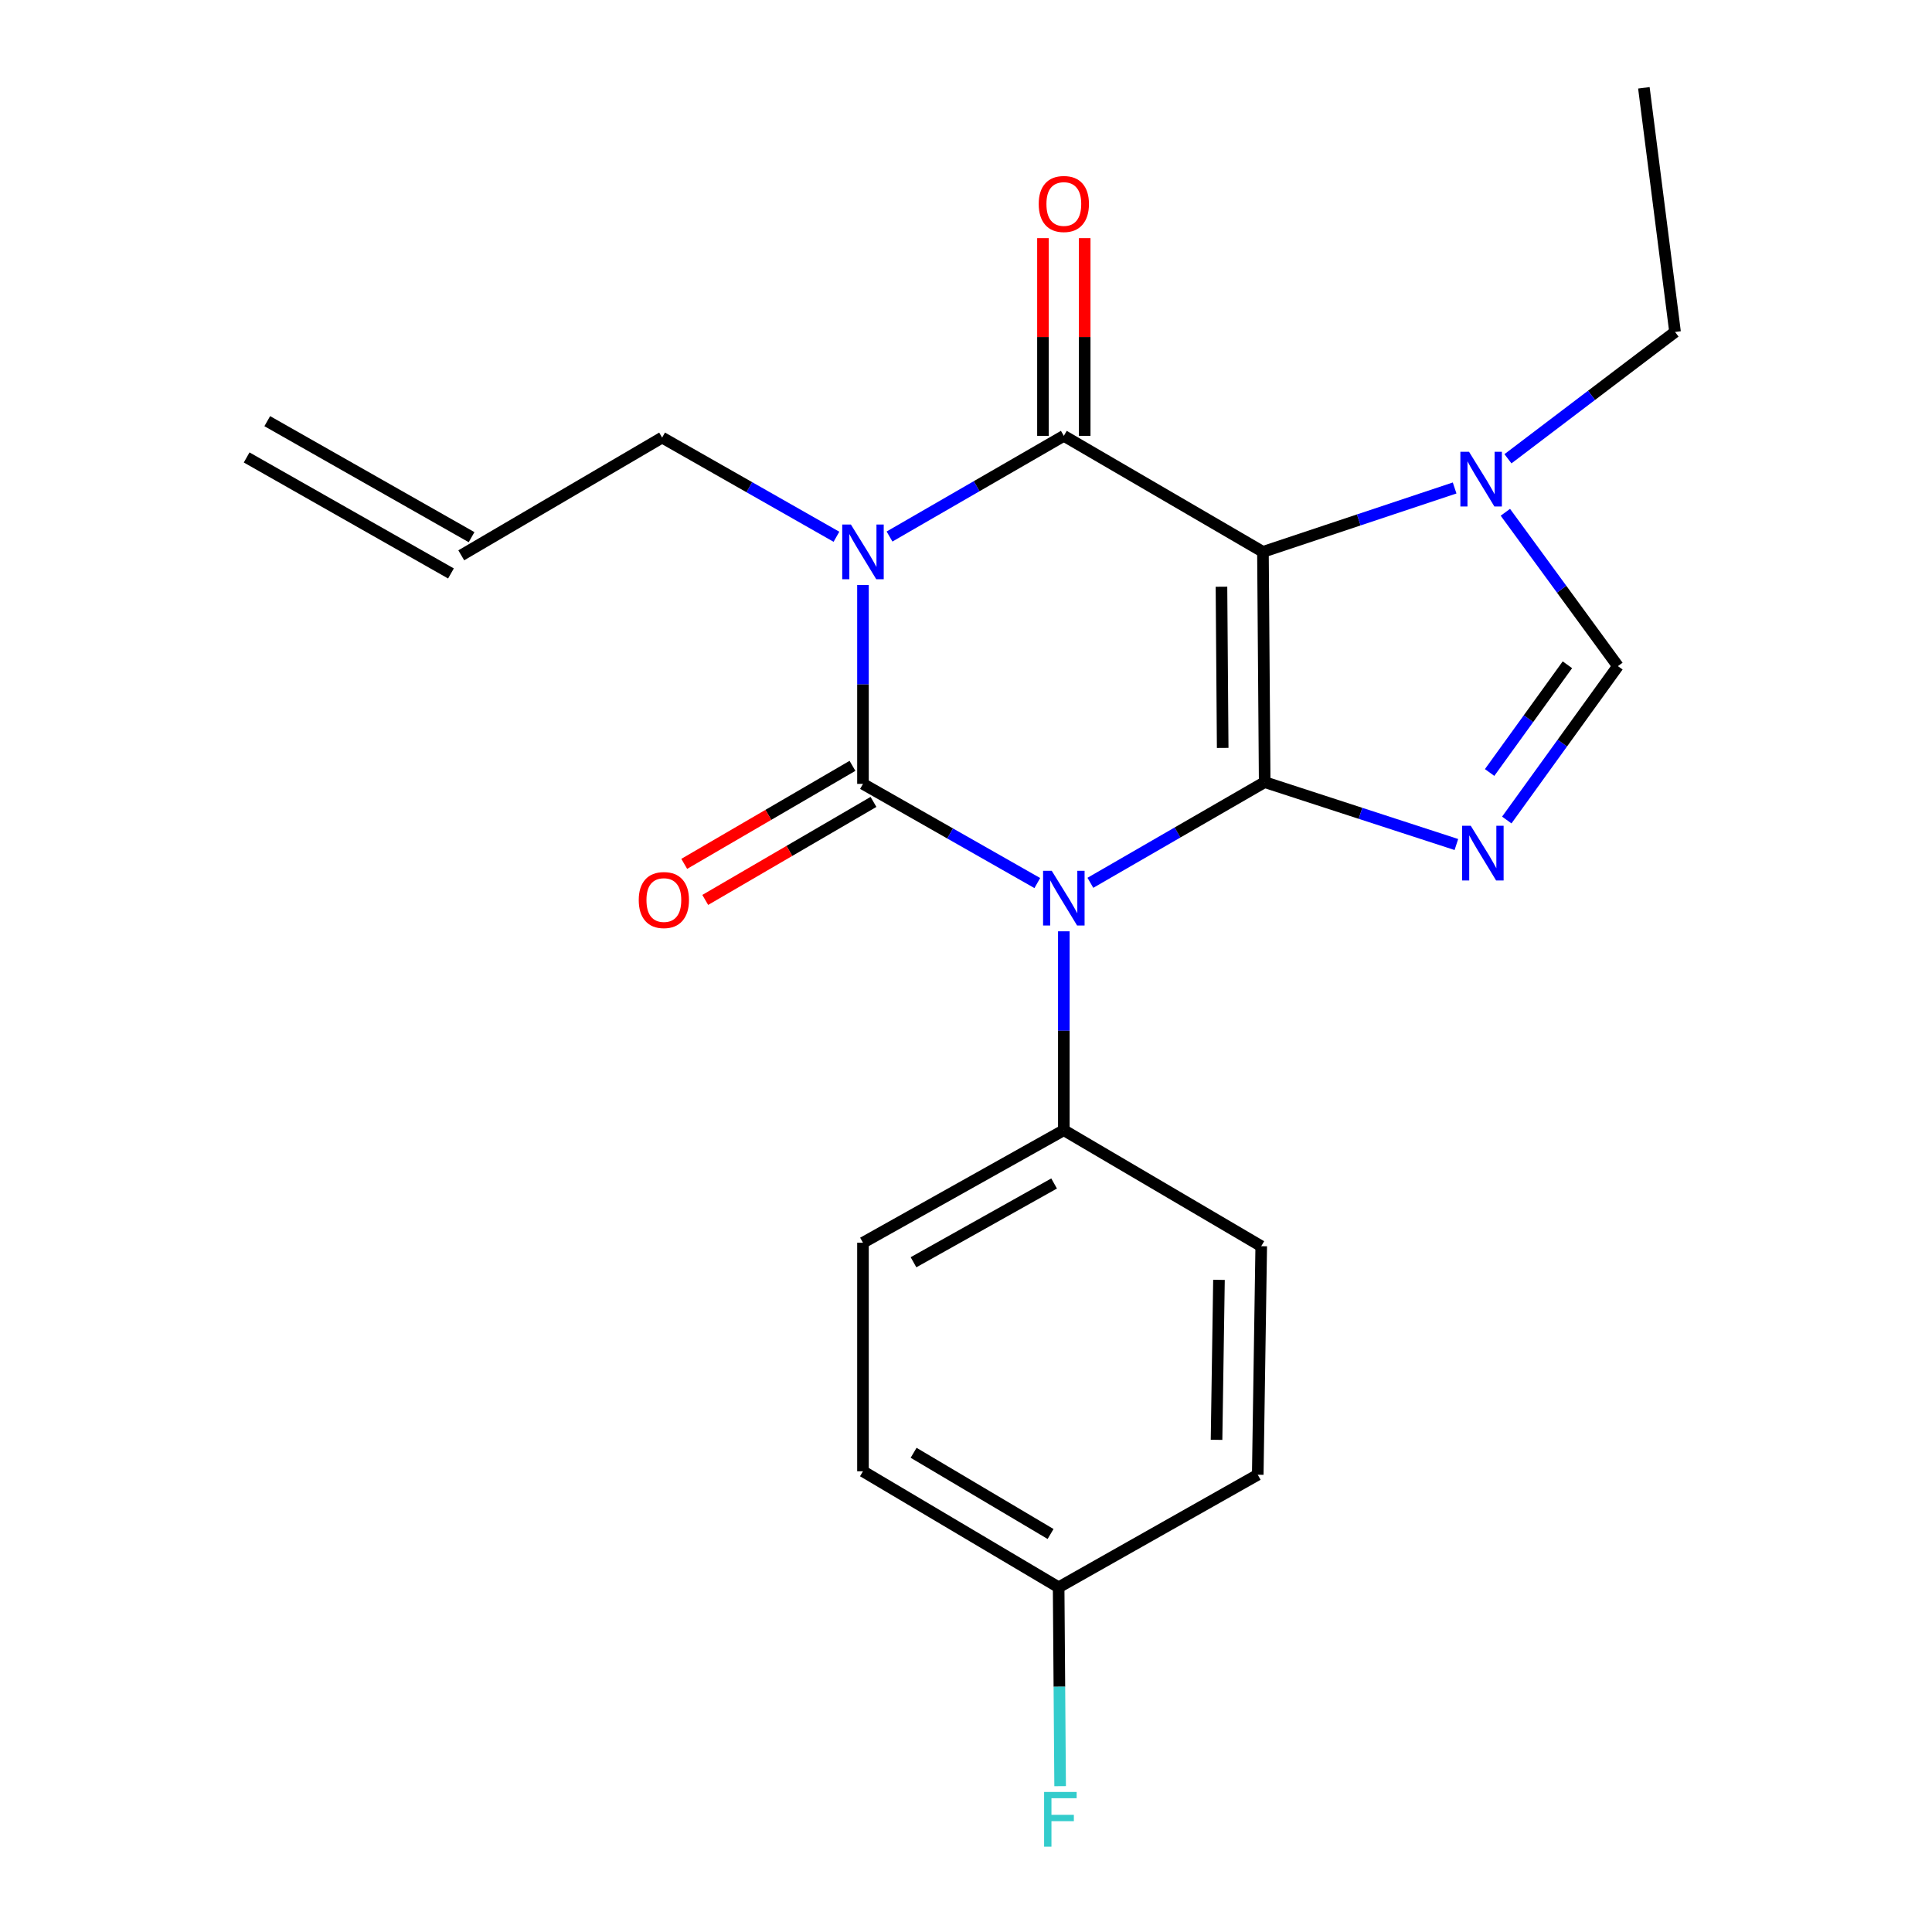 <?xml version='1.0' encoding='iso-8859-1'?>
<svg version='1.1' baseProfile='full'
              xmlns='http://www.w3.org/2000/svg'
                      xmlns:rdkit='http://www.rdkit.org/xml'
                      xmlns:xlink='http://www.w3.org/1999/xlink'
                  xml:space='preserve'
width='1000px' height='1000px' viewBox='0 0 1000 1000'>
<!-- END OF HEADER -->
<rect style='opacity:1.0;fill:#FFFFFF;stroke:none' width='1000' height='1000' x='0' y='0'> </rect>
<path class='bond-0' d='M 446.675,302.803 L 446.675,354.268' style='fill:none;fill-rule:evenodd;stroke:#0000FF;stroke-width:6px;stroke-linecap:butt;stroke-linejoin:miter;stroke-opacity:1' />
<path class='bond-0' d='M 446.675,354.268 L 446.675,405.734' style='fill:none;fill-rule:evenodd;stroke:#000000;stroke-width:6px;stroke-linecap:butt;stroke-linejoin:miter;stroke-opacity:1' />
<path class='bond-1' d='M 460.416,277.704 L 505.526,251.649' style='fill:none;fill-rule:evenodd;stroke:#0000FF;stroke-width:6px;stroke-linecap:butt;stroke-linejoin:miter;stroke-opacity:1' />
<path class='bond-1' d='M 505.526,251.649 L 550.637,225.594' style='fill:none;fill-rule:evenodd;stroke:#000000;stroke-width:6px;stroke-linecap:butt;stroke-linejoin:miter;stroke-opacity:1' />
<path class='bond-2' d='M 432.944,277.829 L 387.828,252.162' style='fill:none;fill-rule:evenodd;stroke:#0000FF;stroke-width:6px;stroke-linecap:butt;stroke-linejoin:miter;stroke-opacity:1' />
<path class='bond-2' d='M 387.828,252.162 L 342.712,226.494' style='fill:none;fill-rule:evenodd;stroke:#000000;stroke-width:6px;stroke-linecap:butt;stroke-linejoin:miter;stroke-opacity:1' />
<path class='bond-3' d='M 446.675,405.734 L 491.791,431.401' style='fill:none;fill-rule:evenodd;stroke:#000000;stroke-width:6px;stroke-linecap:butt;stroke-linejoin:miter;stroke-opacity:1' />
<path class='bond-3' d='M 491.791,431.401 L 536.907,457.068' style='fill:none;fill-rule:evenodd;stroke:#0000FF;stroke-width:6px;stroke-linecap:butt;stroke-linejoin:miter;stroke-opacity:1' />
<path class='bond-4' d='M 441.237,396.4 L 397.697,421.768' style='fill:none;fill-rule:evenodd;stroke:#000000;stroke-width:6px;stroke-linecap:butt;stroke-linejoin:miter;stroke-opacity:1' />
<path class='bond-4' d='M 397.697,421.768 L 354.157,447.135' style='fill:none;fill-rule:evenodd;stroke:#FF0000;stroke-width:6px;stroke-linecap:butt;stroke-linejoin:miter;stroke-opacity:1' />
<path class='bond-4' d='M 452.112,415.067 L 408.572,440.434' style='fill:none;fill-rule:evenodd;stroke:#000000;stroke-width:6px;stroke-linecap:butt;stroke-linejoin:miter;stroke-opacity:1' />
<path class='bond-4' d='M 408.572,440.434 L 365.032,465.802' style='fill:none;fill-rule:evenodd;stroke:#FF0000;stroke-width:6px;stroke-linecap:butt;stroke-linejoin:miter;stroke-opacity:1' />
<path class='bond-5' d='M 550.637,482.043 L 550.637,533.514' style='fill:none;fill-rule:evenodd;stroke:#0000FF;stroke-width:6px;stroke-linecap:butt;stroke-linejoin:miter;stroke-opacity:1' />
<path class='bond-5' d='M 550.637,533.514 L 550.637,584.985' style='fill:none;fill-rule:evenodd;stroke:#000000;stroke-width:6px;stroke-linecap:butt;stroke-linejoin:miter;stroke-opacity:1' />
<path class='bond-6' d='M 564.378,456.943 L 609.489,430.888' style='fill:none;fill-rule:evenodd;stroke:#0000FF;stroke-width:6px;stroke-linecap:butt;stroke-linejoin:miter;stroke-opacity:1' />
<path class='bond-6' d='M 609.489,430.888 L 654.599,404.833' style='fill:none;fill-rule:evenodd;stroke:#000000;stroke-width:6px;stroke-linecap:butt;stroke-linejoin:miter;stroke-opacity:1' />
<path class='bond-7' d='M 550.637,225.594 L 653.699,285.641' style='fill:none;fill-rule:evenodd;stroke:#000000;stroke-width:6px;stroke-linecap:butt;stroke-linejoin:miter;stroke-opacity:1' />
<path class='bond-8' d='M 561.439,225.594 L 561.439,174.429' style='fill:none;fill-rule:evenodd;stroke:#000000;stroke-width:6px;stroke-linecap:butt;stroke-linejoin:miter;stroke-opacity:1' />
<path class='bond-8' d='M 561.439,174.429 L 561.439,123.263' style='fill:none;fill-rule:evenodd;stroke:#FF0000;stroke-width:6px;stroke-linecap:butt;stroke-linejoin:miter;stroke-opacity:1' />
<path class='bond-8' d='M 539.835,225.594 L 539.835,174.429' style='fill:none;fill-rule:evenodd;stroke:#000000;stroke-width:6px;stroke-linecap:butt;stroke-linejoin:miter;stroke-opacity:1' />
<path class='bond-8' d='M 539.835,174.429 L 539.835,123.263' style='fill:none;fill-rule:evenodd;stroke:#FF0000;stroke-width:6px;stroke-linecap:butt;stroke-linejoin:miter;stroke-opacity:1' />
<path class='bond-9' d='M 867,171.825 L 850.869,45.455' style='fill:none;fill-rule:evenodd;stroke:#000000;stroke-width:6px;stroke-linecap:butt;stroke-linejoin:miter;stroke-opacity:1' />
<path class='bond-10' d='M 867,171.825 L 823.758,204.642' style='fill:none;fill-rule:evenodd;stroke:#000000;stroke-width:6px;stroke-linecap:butt;stroke-linejoin:miter;stroke-opacity:1' />
<path class='bond-10' d='M 823.758,204.642 L 780.517,237.46' style='fill:none;fill-rule:evenodd;stroke:#0000FF;stroke-width:6px;stroke-linecap:butt;stroke-linejoin:miter;stroke-opacity:1' />
<path class='bond-11' d='M 653.699,285.641 L 654.599,404.833' style='fill:none;fill-rule:evenodd;stroke:#000000;stroke-width:6px;stroke-linecap:butt;stroke-linejoin:miter;stroke-opacity:1' />
<path class='bond-11' d='M 632.231,303.683 L 632.861,387.118' style='fill:none;fill-rule:evenodd;stroke:#000000;stroke-width:6px;stroke-linecap:butt;stroke-linejoin:miter;stroke-opacity:1' />
<path class='bond-12' d='M 653.699,285.641 L 703.305,269.107' style='fill:none;fill-rule:evenodd;stroke:#000000;stroke-width:6px;stroke-linecap:butt;stroke-linejoin:miter;stroke-opacity:1' />
<path class='bond-12' d='M 703.305,269.107 L 752.911,252.573' style='fill:none;fill-rule:evenodd;stroke:#0000FF;stroke-width:6px;stroke-linecap:butt;stroke-linejoin:miter;stroke-opacity:1' />
<path class='bond-13' d='M 654.599,404.833 L 704.208,420.978' style='fill:none;fill-rule:evenodd;stroke:#000000;stroke-width:6px;stroke-linecap:butt;stroke-linejoin:miter;stroke-opacity:1' />
<path class='bond-13' d='M 704.208,420.978 L 753.818,437.122' style='fill:none;fill-rule:evenodd;stroke:#0000FF;stroke-width:6px;stroke-linecap:butt;stroke-linejoin:miter;stroke-opacity:1' />
<path class='bond-14' d='M 779.908,424.439 L 808.667,384.613' style='fill:none;fill-rule:evenodd;stroke:#0000FF;stroke-width:6px;stroke-linecap:butt;stroke-linejoin:miter;stroke-opacity:1' />
<path class='bond-14' d='M 808.667,384.613 L 837.427,344.787' style='fill:none;fill-rule:evenodd;stroke:#000000;stroke-width:6px;stroke-linecap:butt;stroke-linejoin:miter;stroke-opacity:1' />
<path class='bond-14' d='M 771.021,399.843 L 791.153,371.965' style='fill:none;fill-rule:evenodd;stroke:#0000FF;stroke-width:6px;stroke-linecap:butt;stroke-linejoin:miter;stroke-opacity:1' />
<path class='bond-14' d='M 791.153,371.965 L 811.285,344.087' style='fill:none;fill-rule:evenodd;stroke:#000000;stroke-width:6px;stroke-linecap:butt;stroke-linejoin:miter;stroke-opacity:1' />
<path class='bond-15' d='M 837.427,344.787 L 808.303,304.973' style='fill:none;fill-rule:evenodd;stroke:#000000;stroke-width:6px;stroke-linecap:butt;stroke-linejoin:miter;stroke-opacity:1' />
<path class='bond-15' d='M 808.303,304.973 L 779.178,265.16' style='fill:none;fill-rule:evenodd;stroke:#0000FF;stroke-width:6px;stroke-linecap:butt;stroke-linejoin:miter;stroke-opacity:1' />
<path class='bond-16' d='M 244.084,278.036 L 138.333,217.989' style='fill:none;fill-rule:evenodd;stroke:#000000;stroke-width:6px;stroke-linecap:butt;stroke-linejoin:miter;stroke-opacity:1' />
<path class='bond-16' d='M 233.417,296.822 L 127.666,236.776' style='fill:none;fill-rule:evenodd;stroke:#000000;stroke-width:6px;stroke-linecap:butt;stroke-linejoin:miter;stroke-opacity:1' />
<path class='bond-17' d='M 238.75,287.429 L 342.712,226.494' style='fill:none;fill-rule:evenodd;stroke:#000000;stroke-width:6px;stroke-linecap:butt;stroke-linejoin:miter;stroke-opacity:1' />
<path class='bond-18' d='M 446.675,761.536 L 547.948,821.582' style='fill:none;fill-rule:evenodd;stroke:#000000;stroke-width:6px;stroke-linecap:butt;stroke-linejoin:miter;stroke-opacity:1' />
<path class='bond-18' d='M 472.884,751.96 L 543.775,793.992' style='fill:none;fill-rule:evenodd;stroke:#000000;stroke-width:6px;stroke-linecap:butt;stroke-linejoin:miter;stroke-opacity:1' />
<path class='bond-19' d='M 446.675,761.536 L 446.675,643.231' style='fill:none;fill-rule:evenodd;stroke:#000000;stroke-width:6px;stroke-linecap:butt;stroke-linejoin:miter;stroke-opacity:1' />
<path class='bond-20' d='M 547.948,821.582 L 651.01,763.324' style='fill:none;fill-rule:evenodd;stroke:#000000;stroke-width:6px;stroke-linecap:butt;stroke-linejoin:miter;stroke-opacity:1' />
<path class='bond-21' d='M 547.948,821.582 L 548.334,873.048' style='fill:none;fill-rule:evenodd;stroke:#000000;stroke-width:6px;stroke-linecap:butt;stroke-linejoin:miter;stroke-opacity:1' />
<path class='bond-21' d='M 548.334,873.048 L 548.72,924.513' style='fill:none;fill-rule:evenodd;stroke:#33CCCC;stroke-width:6px;stroke-linecap:butt;stroke-linejoin:miter;stroke-opacity:1' />
<path class='bond-22' d='M 651.01,763.324 L 652.811,645.031' style='fill:none;fill-rule:evenodd;stroke:#000000;stroke-width:6px;stroke-linecap:butt;stroke-linejoin:miter;stroke-opacity:1' />
<path class='bond-22' d='M 629.679,745.251 L 630.939,662.447' style='fill:none;fill-rule:evenodd;stroke:#000000;stroke-width:6px;stroke-linecap:butt;stroke-linejoin:miter;stroke-opacity:1' />
<path class='bond-23' d='M 652.811,645.031 L 550.637,584.985' style='fill:none;fill-rule:evenodd;stroke:#000000;stroke-width:6px;stroke-linecap:butt;stroke-linejoin:miter;stroke-opacity:1' />
<path class='bond-24' d='M 550.637,584.985 L 446.675,643.231' style='fill:none;fill-rule:evenodd;stroke:#000000;stroke-width:6px;stroke-linecap:butt;stroke-linejoin:miter;stroke-opacity:1' />
<path class='bond-24' d='M 545.602,612.569 L 472.828,653.341' style='fill:none;fill-rule:evenodd;stroke:#000000;stroke-width:6px;stroke-linecap:butt;stroke-linejoin:miter;stroke-opacity:1' />
<path  class='atom-0' d='M 440.415 271.481
L 449.695 286.481
Q 450.615 287.961, 452.095 290.641
Q 453.575 293.321, 453.655 293.481
L 453.655 271.481
L 457.415 271.481
L 457.415 299.801
L 453.535 299.801
L 443.575 283.401
Q 442.415 281.481, 441.175 279.281
Q 439.975 277.081, 439.615 276.401
L 439.615 299.801
L 435.935 299.801
L 435.935 271.481
L 440.415 271.481
' fill='#0000FF'/>
<path  class='atom-2' d='M 544.377 450.72
L 553.657 465.72
Q 554.577 467.2, 556.057 469.88
Q 557.537 472.56, 557.617 472.72
L 557.617 450.72
L 561.377 450.72
L 561.377 479.04
L 557.497 479.04
L 547.537 462.64
Q 546.377 460.72, 545.137 458.52
Q 543.937 456.32, 543.577 455.64
L 543.577 479.04
L 539.897 479.04
L 539.897 450.72
L 544.377 450.72
' fill='#0000FF'/>
<path  class='atom-4' d='M 537.637 105.581
Q 537.637 98.781, 540.997 94.981
Q 544.357 91.181, 550.637 91.181
Q 556.917 91.181, 560.277 94.981
Q 563.637 98.781, 563.637 105.581
Q 563.637 112.461, 560.237 116.381
Q 556.837 120.261, 550.637 120.261
Q 544.397 120.261, 540.997 116.381
Q 537.637 112.501, 537.637 105.581
M 550.637 117.061
Q 554.957 117.061, 557.277 114.181
Q 559.637 111.261, 559.637 105.581
Q 559.637 100.021, 557.277 97.221
Q 554.957 94.381, 550.637 94.381
Q 546.317 94.381, 543.957 97.181
Q 541.637 99.981, 541.637 105.581
Q 541.637 111.301, 543.957 114.181
Q 546.317 117.061, 550.637 117.061
' fill='#FF0000'/>
<path  class='atom-5' d='M 330.613 465.86
Q 330.613 459.06, 333.973 455.26
Q 337.333 451.46, 343.613 451.46
Q 349.893 451.46, 353.253 455.26
Q 356.613 459.06, 356.613 465.86
Q 356.613 472.74, 353.213 476.66
Q 349.813 480.54, 343.613 480.54
Q 337.373 480.54, 333.973 476.66
Q 330.613 472.78, 330.613 465.86
M 343.613 477.34
Q 347.933 477.34, 350.253 474.46
Q 352.613 471.54, 352.613 465.86
Q 352.613 460.3, 350.253 457.5
Q 347.933 454.66, 343.613 454.66
Q 339.293 454.66, 336.933 457.46
Q 334.613 460.26, 334.613 465.86
Q 334.613 471.58, 336.933 474.46
Q 339.293 477.34, 343.613 477.34
' fill='#FF0000'/>
<path  class='atom-9' d='M 761.267 427.424
L 770.547 442.424
Q 771.467 443.904, 772.947 446.584
Q 774.427 449.264, 774.507 449.424
L 774.507 427.424
L 778.267 427.424
L 778.267 455.744
L 774.387 455.744
L 764.427 439.344
Q 763.267 437.424, 762.027 435.224
Q 760.827 433.024, 760.467 432.344
L 760.467 455.744
L 756.787 455.744
L 756.787 427.424
L 761.267 427.424
' fill='#0000FF'/>
<path  class='atom-11' d='M 760.367 233.842
L 769.647 248.842
Q 770.567 250.322, 772.047 253.002
Q 773.527 255.682, 773.607 255.842
L 773.607 233.842
L 777.367 233.842
L 777.367 262.162
L 773.487 262.162
L 763.527 245.762
Q 762.367 243.842, 761.127 241.642
Q 759.927 239.442, 759.567 238.762
L 759.567 262.162
L 755.887 262.162
L 755.887 233.842
L 760.367 233.842
' fill='#0000FF'/>
<path  class='atom-22' d='M 540.429 927.515
L 557.269 927.515
L 557.269 930.755
L 544.229 930.755
L 544.229 939.355
L 555.829 939.355
L 555.829 942.635
L 544.229 942.635
L 544.229 955.835
L 540.429 955.835
L 540.429 927.515
' fill='#33CCCC'/>
</svg>
